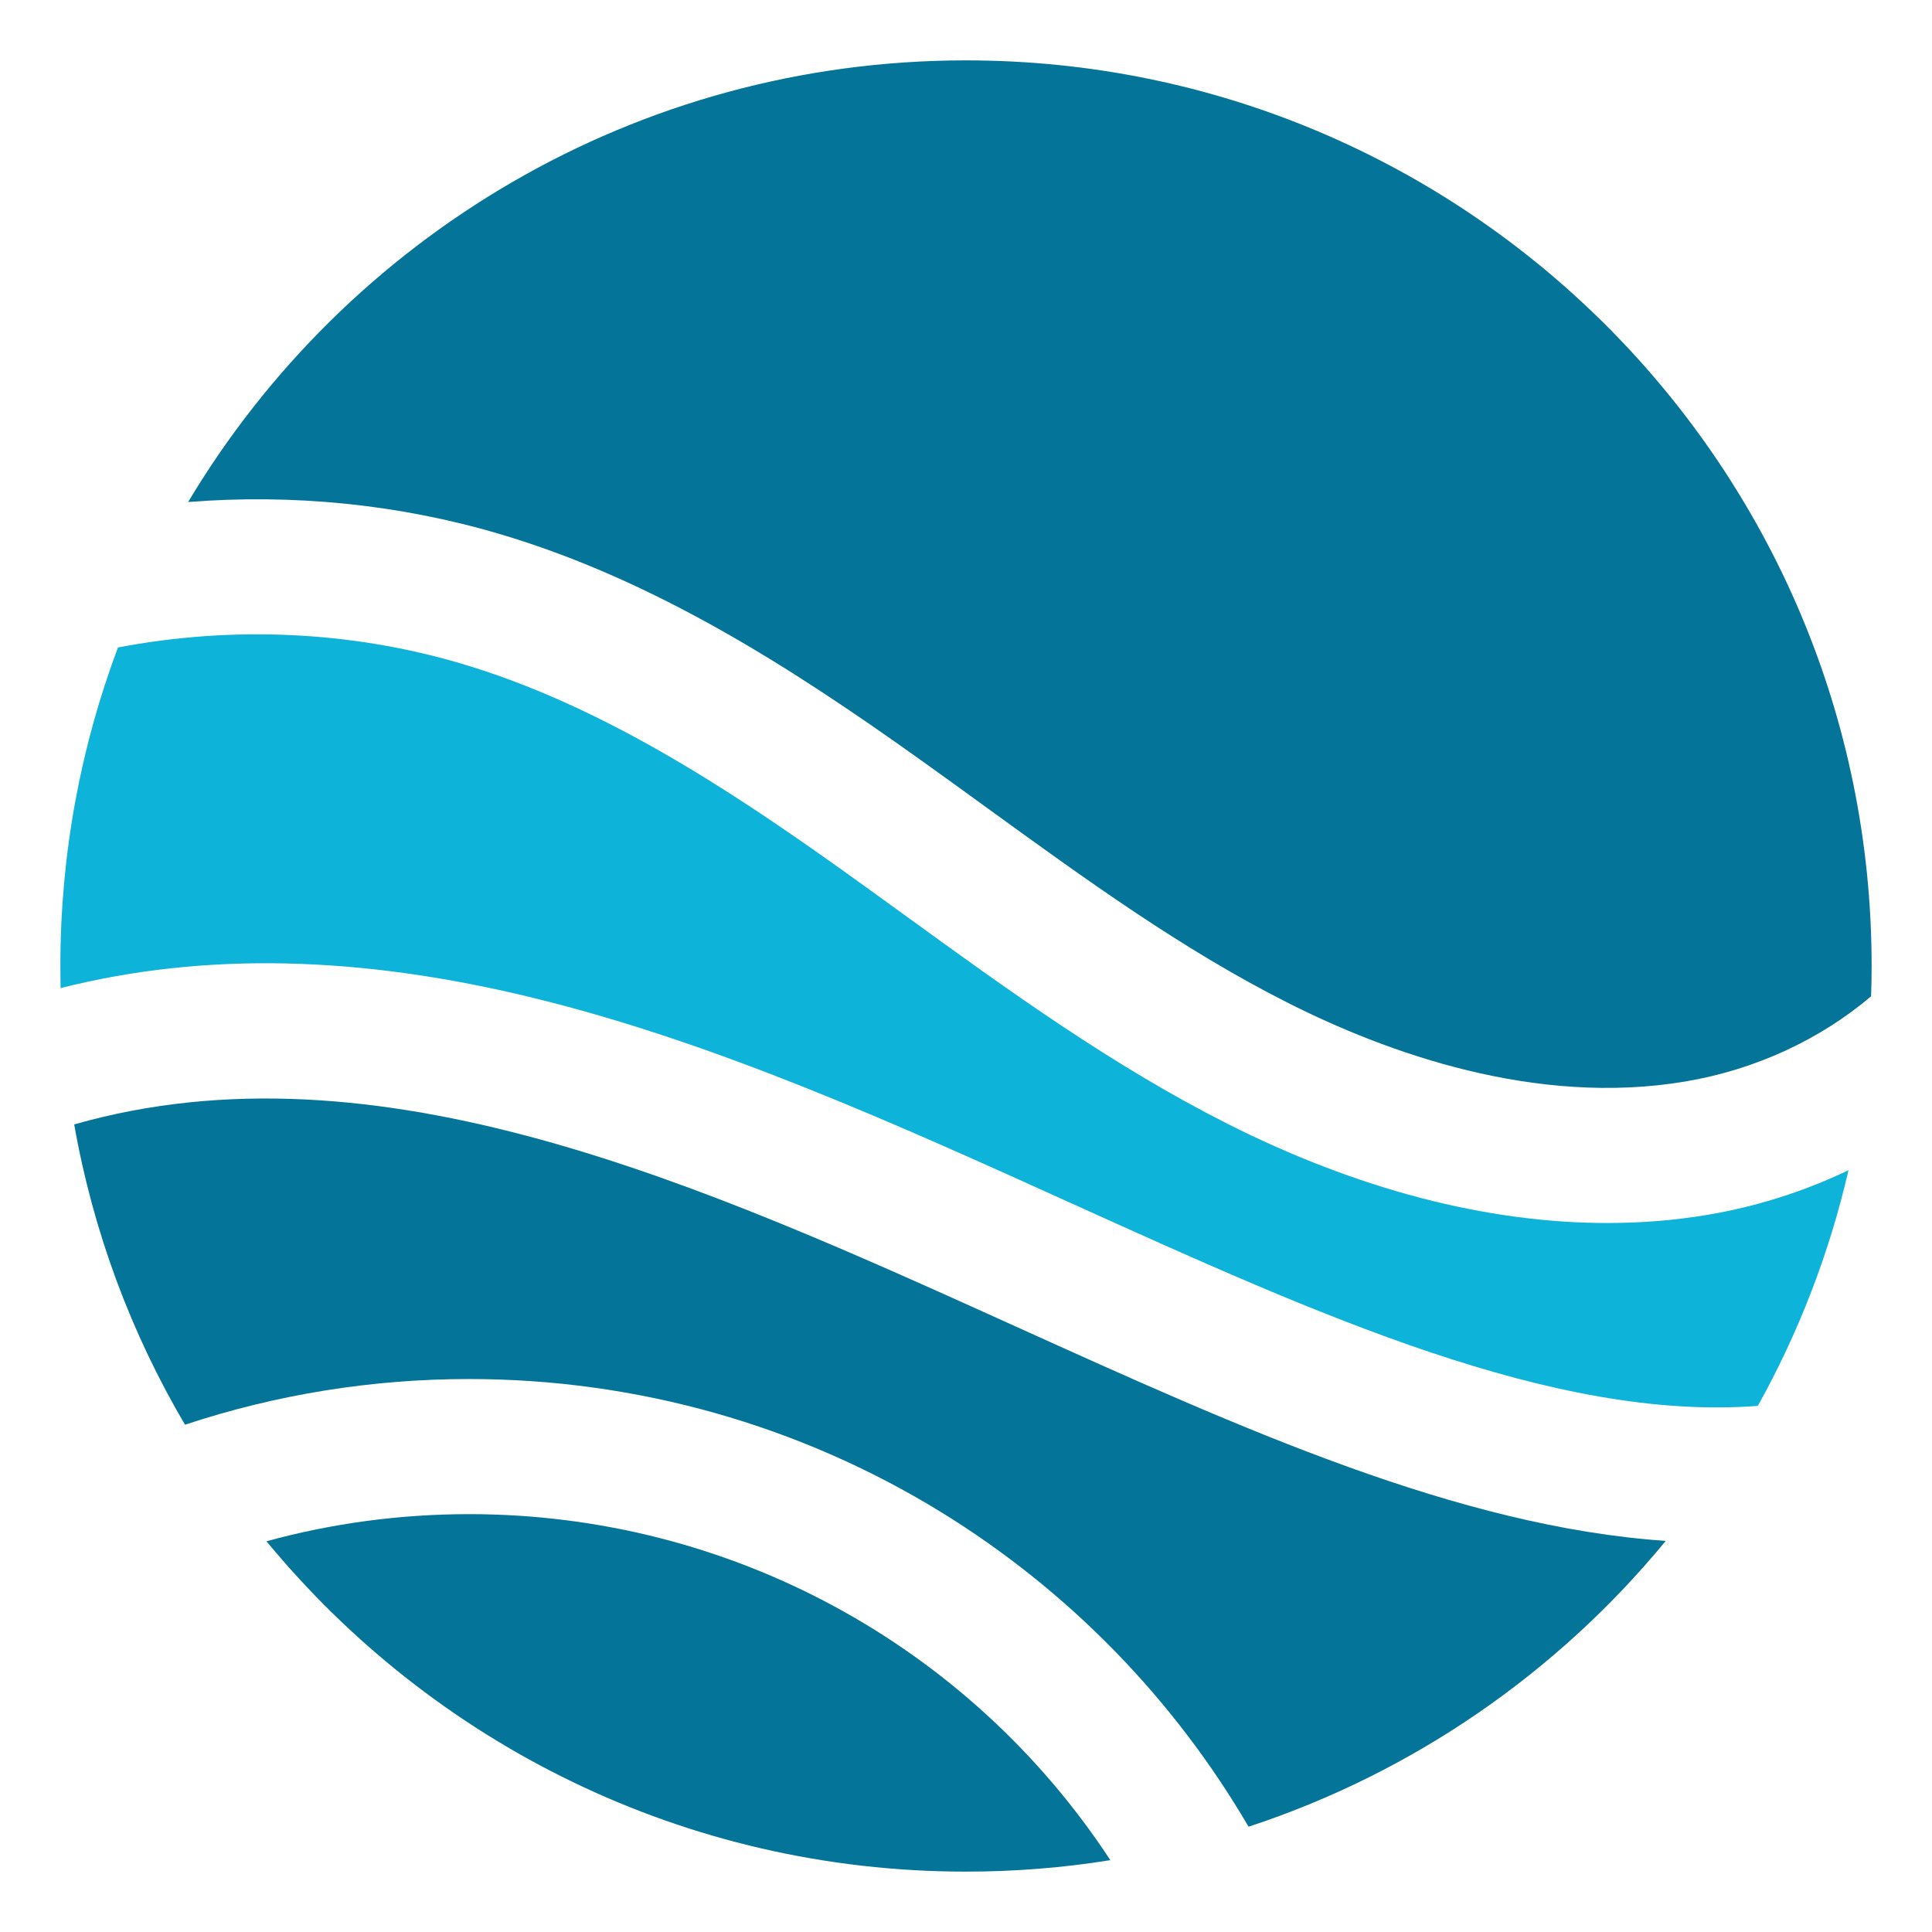 <svg width="32" height="32" viewBox="0 0 32 32" fill="none" xmlns="http://www.w3.org/2000/svg">
<path d="M28.285 20.121C27.745 20.212 27.189 20.257 26.622 20.257C24.626 20.257 22.481 19.699 20.326 18.611C18.422 17.649 16.7 16.401 15.034 15.193C14.664 14.925 14.28 14.647 13.904 14.378C11.99 13.015 9.906 11.661 7.635 10.99C5.798 10.447 3.834 10.366 1.954 10.724C1.337 12.366 1 14.143 1 16C1 16.122 1.002 16.244 1.004 16.366C3.375 15.766 5.956 15.822 8.845 16.531C11.876 17.274 14.862 18.625 17.749 19.932C21.851 21.788 25.733 23.544 29.115 23.286C29.788 22.077 30.298 20.766 30.617 19.382C29.883 19.734 29.096 19.984 28.285 20.121Z" fill="#0DB3D8"/>
<path d="M8.27 8.843C10.856 9.607 13.13 11.078 15.203 12.555C15.587 12.829 15.974 13.109 16.348 13.381C18.016 14.59 19.591 15.732 21.335 16.612C22.966 17.436 25.432 18.331 27.913 17.913C29.087 17.716 30.159 17.208 30.991 16.502C30.997 16.335 31 16.168 31 16C31 7.716 24.284 1 16 1C10.525 1 5.735 3.934 3.116 8.315C4.847 8.178 6.602 8.35 8.27 8.843Z" fill="#047499"/>
<path d="M16.826 21.972C11.624 19.618 6.256 17.189 1.229 18.624C1.544 20.411 2.176 22.089 3.064 23.598C4.578 23.096 6.16 22.841 7.771 22.841C10.539 22.841 13.242 23.603 15.588 25.046C17.69 26.339 19.439 28.132 20.68 30.256C23.414 29.358 25.802 27.696 27.59 25.522C24.156 25.288 20.577 23.669 16.826 21.972Z" fill="#047499"/>
<path d="M7.771 25.079C6.628 25.079 5.503 25.23 4.414 25.528C7.165 28.869 11.334 31 16 31C16.814 31 17.613 30.935 18.391 30.81C16.054 27.248 12.086 25.079 7.771 25.079Z" fill="#047499"/>
</svg>
